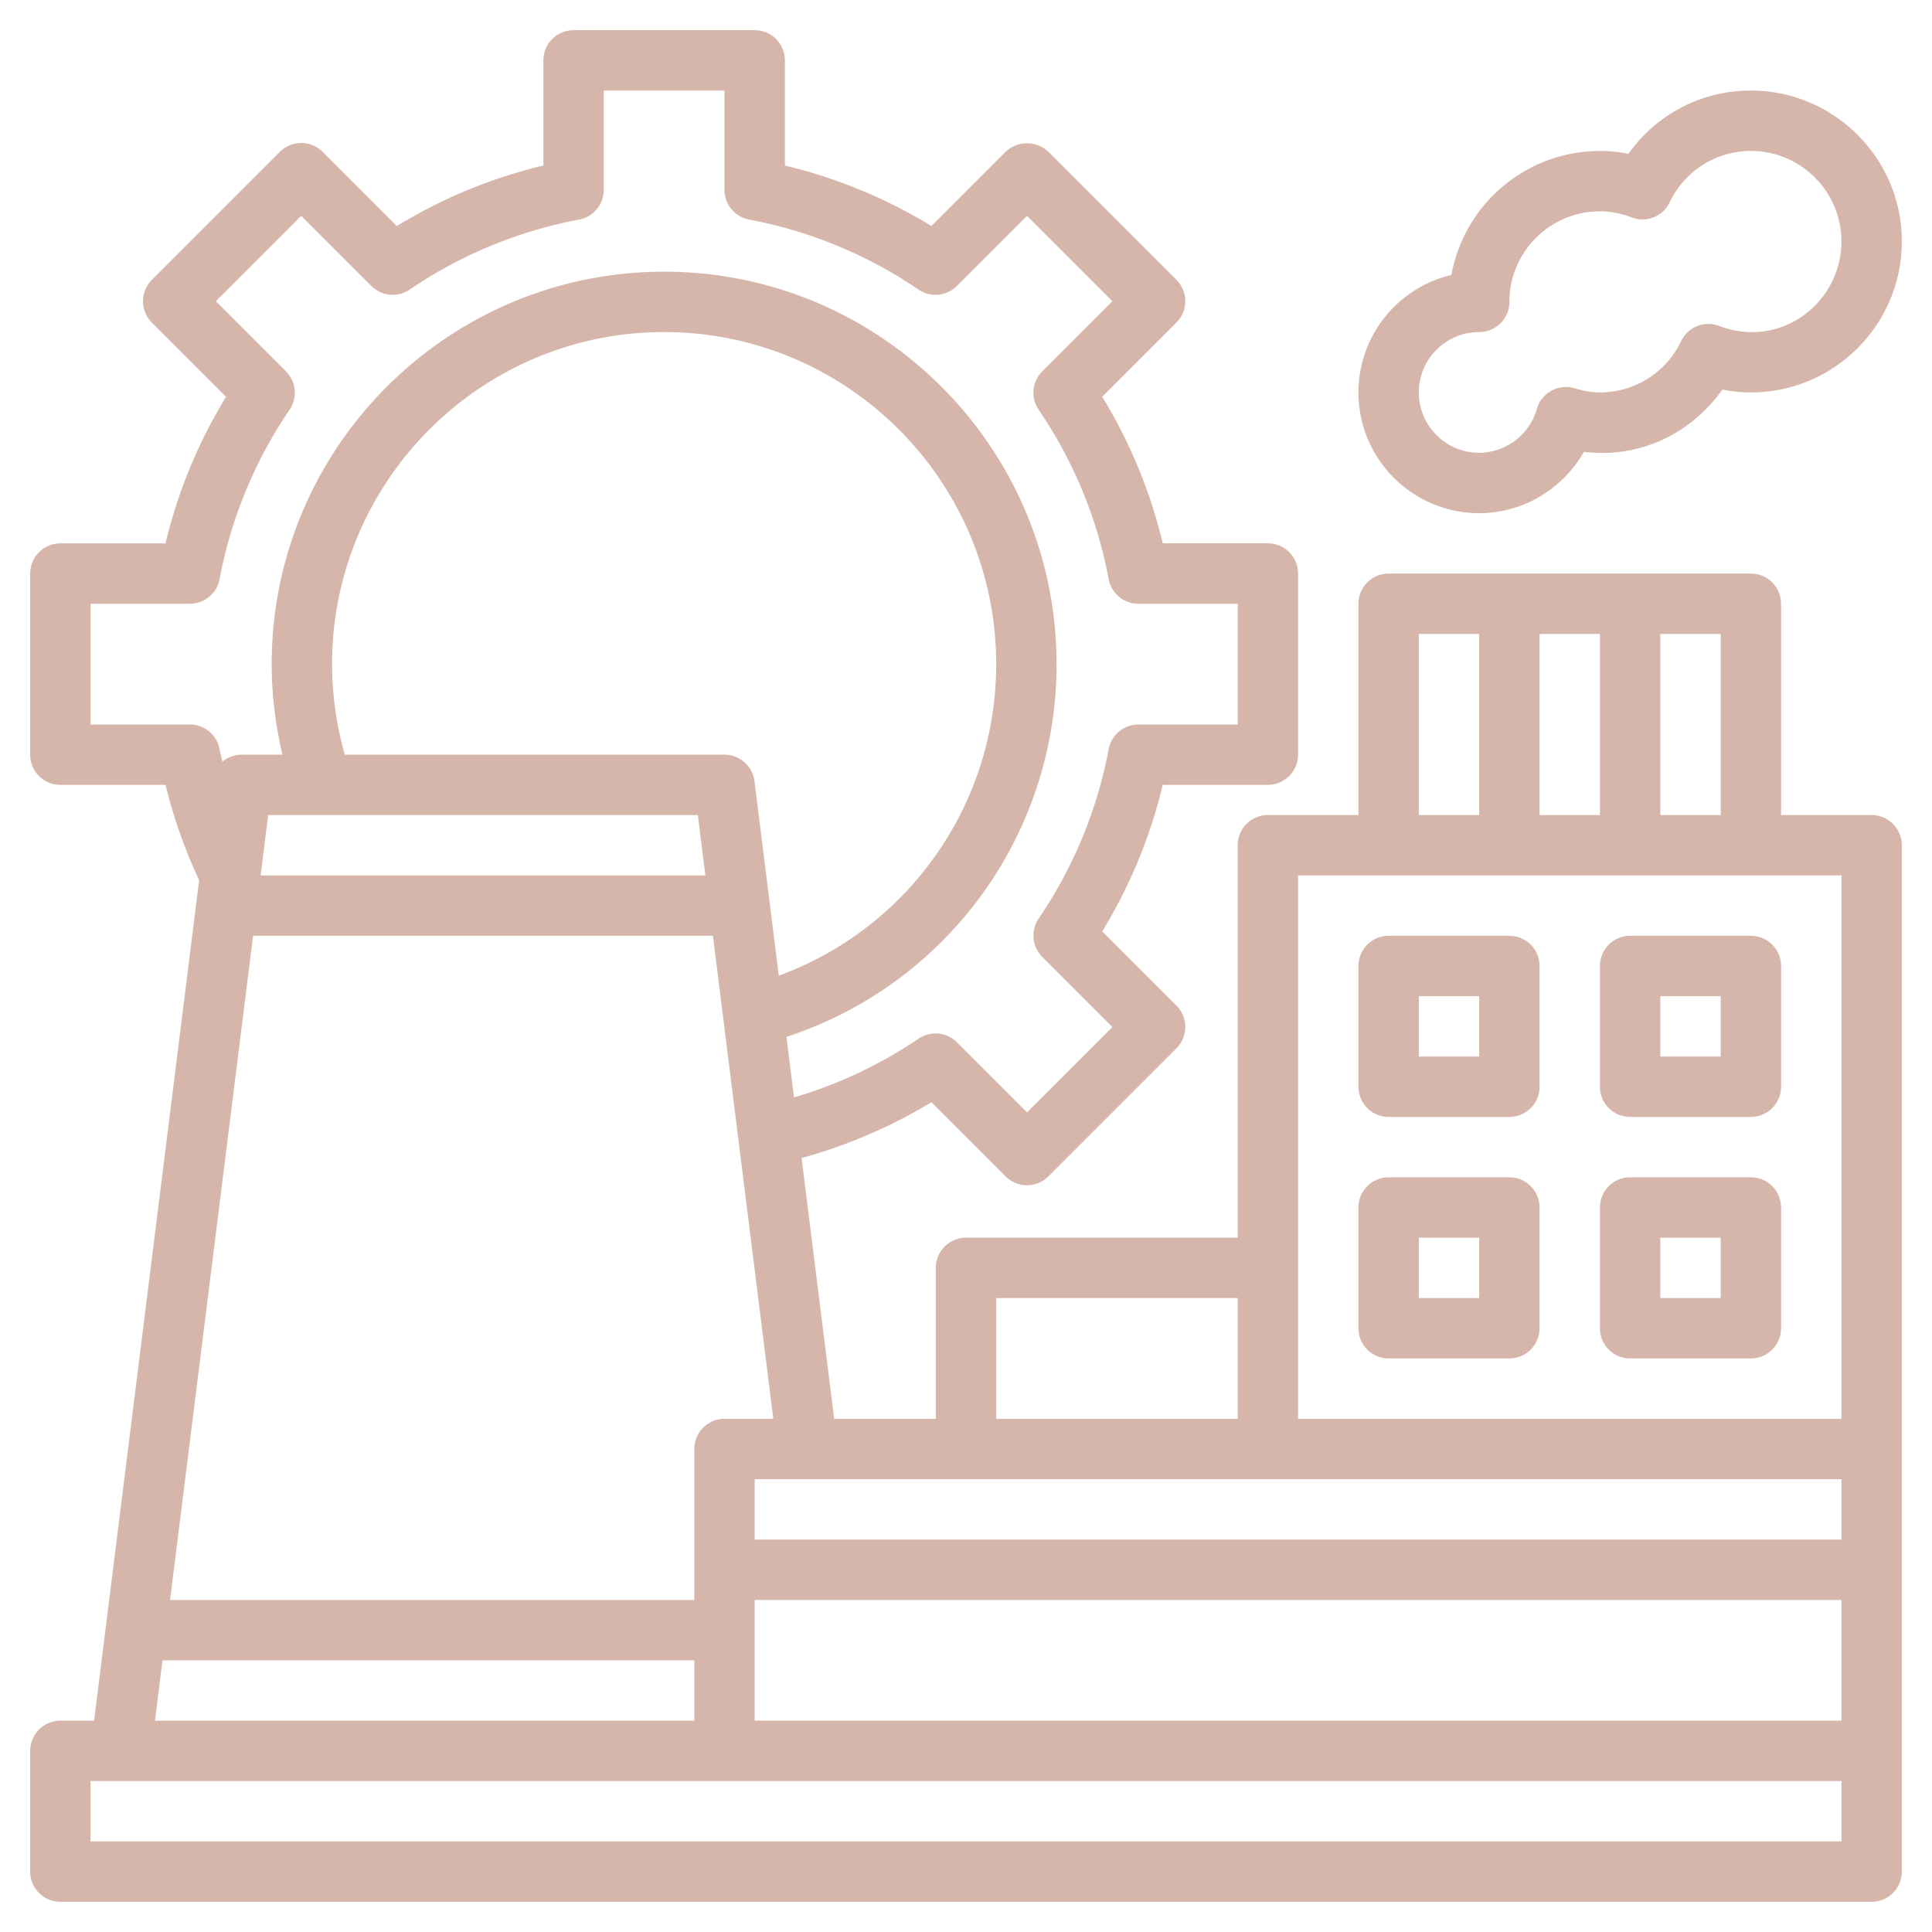 <?xml version="1.0" encoding="UTF-8"?> <svg xmlns="http://www.w3.org/2000/svg" xmlns:xlink="http://www.w3.org/1999/xlink" version="1.1" width="512" height="512" x="0" y="0" viewBox="0 0 64 64" style="enable-background:new 0 0 512 512" xml:space="preserve" class=""><g><path d="M62 27h-3v-7a1 1 0 0 0-1-1H46a1 1 0 0 0-1 1v7h-3a1 1 0 0 0-1 1v13h-9a1 1 0 0 0-1 1v5h-3.367l-1.08-8.64a16.802 16.802 0 0 0 4.302-1.849l2.459 2.459a1 1 0 0 0 1.414 0l4.243-4.243a1 1 0 0 0 0-1.414l-2.459-2.459a16.747 16.747 0 0 0 2.005-4.855H42a1 1 0 0 0 1-1v-6a1 1 0 0 0-1-1h-3.483a16.775 16.775 0 0 0-2.005-4.855l2.459-2.459a1 1 0 0 0 0-1.414l-4.243-4.243a1.03 1.03 0 0 0-1.414 0l-2.459 2.459A16.828 16.828 0 0 0 26 5.483V2a1 1 0 0 0-1-1h-6a1 1 0 0 0-1 1v3.483a16.775 16.775 0 0 0-4.855 2.005l-2.459-2.459a1 1 0 0 0-1.414 0L5.029 9.272a1.002 1.002 0 0 0 0 1.414l2.459 2.459A16.803 16.803 0 0 0 5.483 18H2a1 1 0 0 0-1 1v6a1 1 0 0 0 1 1h3.483a16.96 16.96 0 0 0 1.114 3.157L3.117 57H2a1 1 0 0 0-1 1v4a1 1 0 0 0 1 1h60a1 1 0 0 0 1-1V28a1 1 0 0 0-1-1zm-5 0h-2v-6h2zm-6 0v-6h2v6zm-4-6h2v6h-2zm14 8v18H43V29zM25 53h36v4H25zm36-2H25v-2h36zm-28-8h8v4h-8zm-9 4a1 1 0 0 0-1 1v5H5.633l2.75-22h15.234l2 16zM11 22c0-6.065 4.935-11 11-11s11 4.935 11 11c0 4.658-2.912 8.748-7.202 10.321l-.806-6.445A1 1 0 0 0 24 25H11.422A11.001 11.001 0 0 1 11 22zm12.117 5 .25 2H8.633l.25-2zM3 24v-4h3.291a1 1 0 0 0 .982-.813 14.837 14.837 0 0 1 2.32-5.615.999.999 0 0 0-.12-1.27L7.15 9.979 9.979 7.15l2.323 2.323a1 1 0 0 0 1.27.12 14.837 14.837 0 0 1 5.615-2.32A1 1 0 0 0 20 6.291V3h4v3.291a1 1 0 0 0 .813.982 14.837 14.837 0 0 1 5.615 2.32.999.999 0 0 0 1.27-.12l2.323-2.323 2.829 2.829-2.323 2.323a1 1 0 0 0-.12 1.27 14.837 14.837 0 0 1 2.32 5.615 1 1 0 0 0 .982.813H41v4h-3.291a1 1 0 0 0-.982.813 14.837 14.837 0 0 1-2.32 5.615.999.999 0 0 0 .12 1.27l2.323 2.323-2.829 2.829-2.323-2.323a1.004 1.004 0 0 0-1.27-.12 14.787 14.787 0 0 1-4.126 1.946l-.251-2.005A12.977 12.977 0 0 0 35 22c0-7.168-5.832-13-13-13S9 14.832 9 22c0 1.018.126 2.022.357 3H8a.99.99 0 0 0-.633.233c-.031-.14-.067-.278-.094-.419A1 1 0 0 0 6.291 24zm2.383 31H23v2H5.133zM61 61H3v-2h58z" fill="#d6b6aa" opacity="1" data-original="#000000" class=""></path><path d="M46 37h4a1 1 0 0 0 1-1v-4a1 1 0 0 0-1-1h-4a1 1 0 0 0-1 1v4a1 1 0 0 0 1 1zm1-4h2v2h-2zM54 37h4a1 1 0 0 0 1-1v-4a1 1 0 0 0-1-1h-4a1 1 0 0 0-1 1v4a1 1 0 0 0 1 1zm1-4h2v2h-2zM46 45h4a1 1 0 0 0 1-1v-4a1 1 0 0 0-1-1h-4a1 1 0 0 0-1 1v4a1 1 0 0 0 1 1zm1-4h2v2h-2zM54 45h4a1 1 0 0 0 1-1v-4a1 1 0 0 0-1-1h-4a1 1 0 0 0-1 1v4a1 1 0 0 0 1 1zm1-4h2v2h-2zM58 3a4.945 4.945 0 0 0-4.056 2.096A4.74 4.74 0 0 0 53 5a5.008 5.008 0 0 0-4.92 4.107A4.006 4.006 0 0 0 45 13c0 2.206 1.794 4 4 4 1.449 0 2.77-.802 3.468-2.033 1.852.232 3.56-.611 4.588-2.062.315.063.631.095.944.095 2.757 0 5-2.243 5-5s-2.243-5-5-5zm-1.055 7.796a1 1 0 0 0-1.254.5A2.977 2.977 0 0 1 53 13c-.252 0-.521-.044-.844-.14a1.003 1.003 0 0 0-1.245.685A2.003 2.003 0 0 1 49 15c-1.103 0-2-.897-2-2s.897-2 2-2a1 1 0 0 0 1-1c0-1.654 1.346-3 3-3 .343 0 .698.068 1.055.204a.999.999 0 0 0 1.254-.5A2.976 2.976 0 0 1 58 5c1.654 0 3 1.346 3 3 0 1.997-1.974 3.584-4.055 2.796z" fill="#d6b6aa" opacity="1" data-original="#000000" class=""></path></g></svg> 